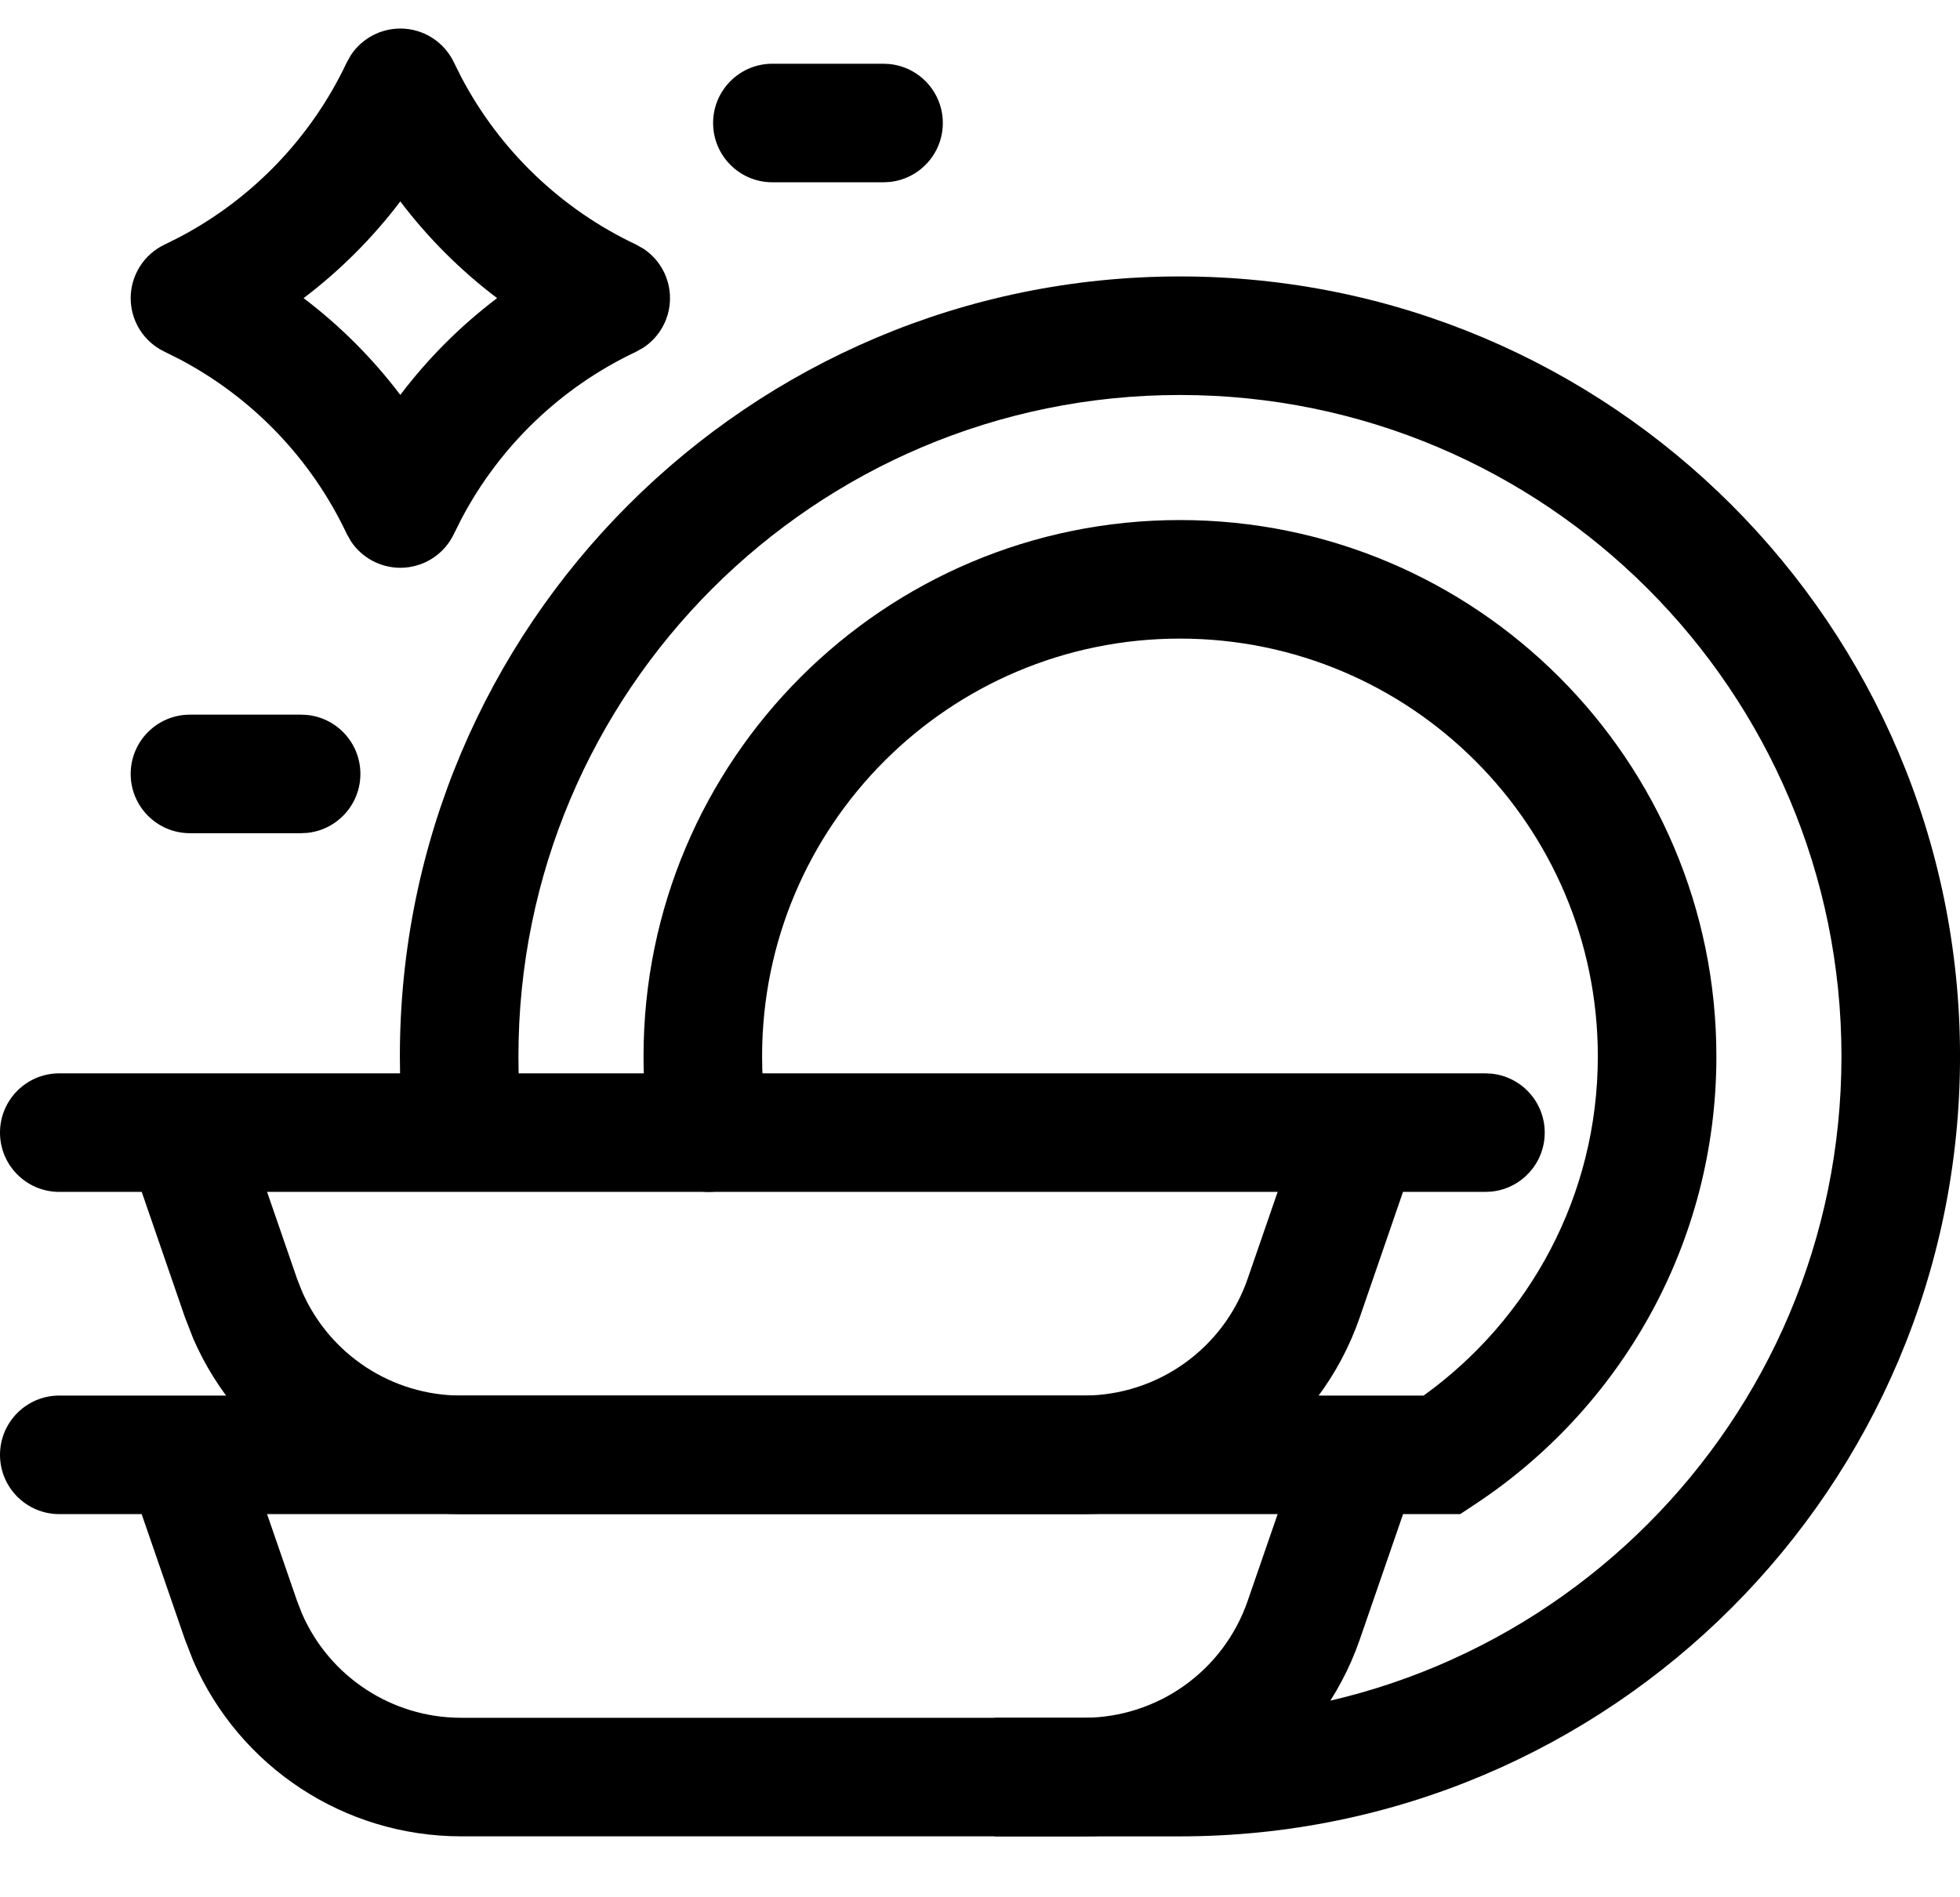 <svg width="529" height="512" viewBox="0 0 529 512" fill="none" xmlns="http://www.w3.org/2000/svg">
<path d="M497.007 285.163C497.007 186.561 417.067 106.624 318.466 106.622C219.862 106.622 139.924 186.56 139.924 285.163C139.924 290.937 140.202 296.642 140.736 302.268L108.882 305.309C108.253 298.678 107.924 291.952 107.924 285.163C107.924 168.887 202.189 74.622 318.466 74.622C434.74 74.624 529.007 168.888 529.007 285.163C529.006 401.438 434.74 495.703 318.466 495.705H268.465V463.705H318.466C417.067 463.703 497.006 383.765 497.007 285.163ZM238.465 17.205L240.09 17.288C248.161 18.105 254.465 24.919 254.465 33.205C254.465 41.491 248.161 48.305 240.09 49.122L238.465 49.205H208.465C199.629 49.205 192.465 42.042 192.465 33.205C192.465 24.369 199.629 17.205 208.465 17.205H238.465Z" fill="black"/>
<path d="M431.25 285.153C431.245 222.87 380.742 172.382 318.458 172.382C256.176 172.384 205.693 222.872 205.688 285.153C205.688 289.768 205.964 294.32 206.5 298.778L207.104 303.195L207.292 304.82C207.767 312.919 202.035 320.213 193.854 321.528C185.676 322.842 177.944 317.716 175.854 309.882L175.521 308.278L174.729 302.591C174.042 296.871 173.688 291.046 173.688 285.153C173.693 205.198 238.503 140.384 318.458 140.382C398.416 140.382 463.245 205.197 463.25 285.153C463.25 335.71 437.306 380.199 398.104 406.07L394.104 408.716H378.688L367 442.57C356.034 474.361 326.108 495.692 292.479 495.695H124.458C92.925 495.695 64.634 476.948 52.188 448.403L49.917 442.57L38.229 408.716H16C7.163 408.716 0 401.552 0 392.716C0.002 383.881 7.165 376.716 16 376.716H384.229C412.712 356.216 431.25 322.86 431.25 285.153ZM80.167 432.132L81.521 435.611C88.917 452.565 105.728 463.695 124.458 463.695H292.479C312.457 463.692 330.235 451.019 336.75 432.132L344.833 408.716H72.083L80.167 432.132Z" fill="black"/>
<path d="M400.917 289.737L402.562 289.821C410.627 290.643 416.917 297.455 416.917 305.737C416.917 314.019 410.627 320.832 402.562 321.654L400.917 321.737H378.667L367 355.591C356.034 387.382 326.107 408.713 292.479 408.716H124.458C92.926 408.716 64.634 389.968 52.188 361.425L49.917 355.591L38.25 321.737H16C7.163 321.737 0 314.574 0 305.737C0 296.901 7.163 289.737 16 289.737H400.917ZM80.167 345.154L81.521 348.612C88.914 365.574 105.722 376.716 124.458 376.716H292.479C312.456 376.713 330.235 364.04 336.75 345.154L344.833 321.737H72.083L80.167 345.154Z" fill="black"/>
<path d="M108.063 7.704C114.249 7.707 119.878 11.277 122.521 16.871L124.521 20.871C134.906 40.598 151.436 56.461 171.667 66.017L173.667 67.142C178.105 70.075 180.834 75.076 180.834 80.496C180.831 85.911 178.101 90.897 173.667 93.829L171.667 94.954C151.437 104.508 134.907 120.375 124.521 140.1L122.521 144.1C119.879 149.695 114.25 153.264 108.063 153.267C102.643 153.267 97.642 150.538 94.709 146.1L93.584 144.1C84.028 123.869 68.165 107.339 48.438 96.954L44.438 94.954C38.844 92.311 35.274 86.682 35.271 80.496C35.271 74.306 38.84 68.66 44.438 66.017L48.438 64.017C68.165 53.631 84.029 37.103 93.584 16.871L94.709 14.871C97.642 10.436 102.645 7.704 108.063 7.704ZM108.042 54.371C100.576 64.229 91.796 73.009 81.938 80.475C91.8 87.942 100.573 96.739 108.042 106.6C115.512 96.735 124.302 87.945 134.167 80.475C124.306 73.006 115.509 64.233 108.042 54.371Z" fill="black"/>
<path d="M81.271 192.912L82.917 192.995C90.98 193.819 97.271 200.631 97.271 208.912C97.271 217.193 90.98 224.005 82.917 224.829L81.271 224.912H51.271C42.434 224.912 35.271 217.749 35.271 208.912C35.271 200.076 42.434 192.912 51.271 192.912H81.271Z" fill="black"/>
</svg>
